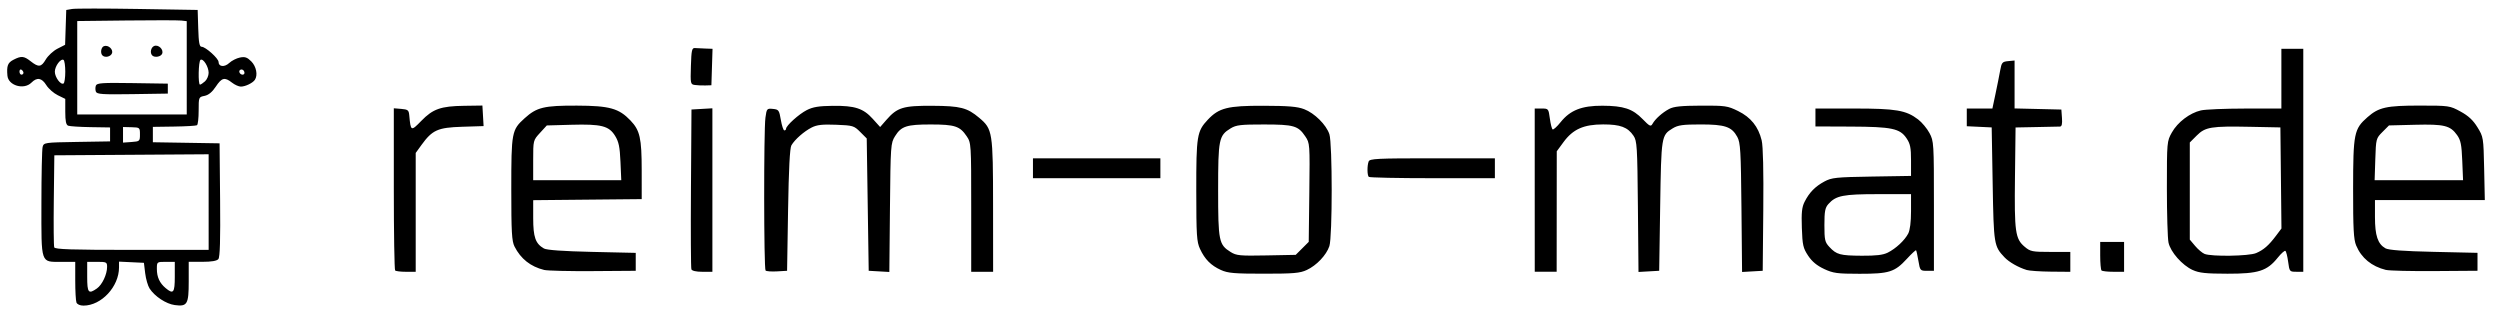 <?xml version="1.0" encoding="UTF-8" standalone="no"?>
<!-- Created with Inkscape (http://www.inkscape.org/) -->

<svg
   width="202mm"
   height="25mm"
   viewBox="0 0 202 25"
   version="1.1"
   id="svg185"
   xml:space="preserve"
   inkscape:version="1.2.2 (732a01da63, 2022-12-09)"
   sodipodi:docname="reim_o_mat_logo.svg"
   xmlns:inkscape="http://www.inkscape.org/namespaces/inkscape"
   xmlns:sodipodi="http://sodipodi.sourceforge.net/DTD/sodipodi-0.dtd"
   xmlns="http://www.w3.org/2000/svg"
   xmlns:svg="http://www.w3.org/2000/svg"><sodipodi:namedview
     id="namedview187"
     pagecolor="#ffffff"
     bordercolor="#000000"
     borderopacity="0.25"
     inkscape:showpageshadow="2"
     inkscape:pageopacity="0.0"
     inkscape:pagecheckerboard="0"
     inkscape:deskcolor="#d1d1d1"
     inkscape:document-units="mm"
     showgrid="false"
     inkscape:zoom="1.4324916"
     inkscape:cx="388.13492"
     inkscape:cy="105.75978"
     inkscape:window-width="1920"
     inkscape:window-height="991"
     inkscape:window-x="-9"
     inkscape:window-y="-9"
     inkscape:window-maximized="1"
     inkscape:current-layer="layer1" /><defs
     id="defs182" /><g
     inkscape:label="Ebene 1"
     inkscape:groupmode="layer"
     id="layer1"><path
       style="fill:#000000;stroke-width:0.161"
       d="m 6.177,24.442 c -0.054,-0.14 -0.098,-0.936 -0.098,-1.77 V 21.157 h -1.115 c -1.701,0 -1.621,0.235 -1.618,-4.717 0.001,-2.316 0.045,-4.373 0.098,-4.57 0.094,-0.35 0.159,-0.359 2.773,-0.402 l 2.677,-0.044 v -0.563 -0.563 l -1.574,-0.025 c -0.865,-0.014 -1.68,-0.066 -1.81,-0.116 -0.174,-0.067 -0.236,-0.364 -0.236,-1.128 v -1.038 l -0.603,-0.295 c -0.332,-0.162 -0.748,-0.527 -0.925,-0.811 -0.372,-0.598 -0.751,-0.663 -1.207,-0.207 -0.606,0.606 -1.869,0.239 -1.939,-0.563 -0.07,-0.795 0.025,-1.046 0.483,-1.283 0.634,-0.328 0.847,-0.311 1.384,0.111 0.654,0.514 0.862,0.492 1.231,-0.135 0.181,-0.307 0.607,-0.699 0.946,-0.873 l 0.617,-0.315 0.046,-1.406 0.046,-1.406 0.469,-0.082 c 0.258,-0.045 2.647,-0.045 5.309,-0.001 l 4.84,0.08 0.046,1.488 c 0.036,1.16 0.097,1.488 0.276,1.488 0.315,0 1.367,0.945 1.367,1.228 0,0.394 0.48,0.439 0.861,0.082 0.199,-0.187 0.589,-0.385 0.866,-0.441 0.406,-0.081 0.585,-0.021 0.917,0.312 0.405,0.405 0.542,1.111 0.29,1.489 -0.171,0.257 -0.772,0.547 -1.132,0.547 -0.171,0 -0.495,-0.145 -0.72,-0.322 -0.588,-0.463 -0.824,-0.404 -1.308,0.327 -0.289,0.437 -0.585,0.68 -0.906,0.744 -0.473,0.095 -0.477,0.105 -0.477,1.192 0,0.603 -0.06,1.134 -0.134,1.18 -0.074,0.046 -0.907,0.094 -1.85,0.108 l -1.716,0.025 v 0.621 0.621 l 2.695,0.044 2.695,0.044 0.043,4.566 c 0.03,3.234 -0.011,4.63 -0.14,4.786 -0.123,0.148 -0.548,0.221 -1.29,0.221 h -1.106 v 1.589 c 0,1.849 -0.115,2.042 -1.134,1.905 -0.692,-0.093 -1.607,-0.694 -2.024,-1.331 -0.14,-0.214 -0.302,-0.771 -0.359,-1.236 l -0.103,-0.846 -1.006,-0.048 -1.006,-0.048 v 0.466 c 0,1.557 -1.425,3.088 -2.873,3.088 -0.281,0 -0.51,-0.103 -0.568,-0.254 z m 1.653,-1.134 c 0.426,-0.298 0.823,-1.14 0.823,-1.744 0,-0.382 -0.051,-0.407 -0.804,-0.407 h -0.804 v 1.207 c 0,1.303 0.101,1.424 0.786,0.944 z M 14.123,22.363 V 21.157 h -0.724 c -0.723,0 -0.724,9.65e-4 -0.724,0.574 0,0.656 0.221,1.139 0.707,1.546 0.626,0.524 0.741,0.383 0.741,-0.913 z m 2.735,-6.035 v -3.863 l -6.234,0.042 -6.234,0.042 -0.043,3.616 c -0.024,1.989 -0.008,3.708 0.035,3.821 0.062,0.161 1.408,0.205 6.278,0.205 h 6.199 z m -5.55,-5.468 c 0,-0.552 -0.013,-0.563 -0.684,-0.58 l -0.684,-0.017 v 0.63 0.63 l 0.684,-0.049 c 0.665,-0.048 0.684,-0.065 0.684,-0.613 z m 3.781,-5.379 v -3.77 l -0.442,-0.051 c -0.243,-0.028 -2.234,-0.03 -4.424,-0.005 l -3.982,0.046 v 3.775 3.775 h 4.424 4.424 z m -7.341,1.924 c -0.052,-0.135 -0.052,-0.355 0,-0.49 0.08,-0.209 0.513,-0.239 2.953,-0.201 l 2.859,0.044 v 0.402 0.402 l -2.859,0.044 c -2.44,0.037 -2.873,0.008 -2.953,-0.201 z m 0.53,-2.926 c -0.189,-0.189 -0.115,-0.66 0.118,-0.749 0.342,-0.131 0.775,0.255 0.651,0.579 -0.106,0.275 -0.563,0.376 -0.769,0.17 z m 4.022,0 c -0.204,-0.204 -0.106,-0.663 0.163,-0.766 0.342,-0.131 0.771,0.283 0.642,0.62 -0.098,0.255 -0.604,0.347 -0.805,0.147 z m -7.025,1.314 c 0,-0.476 -0.063,-0.905 -0.139,-0.952 -0.227,-0.14 -0.705,0.505 -0.705,0.952 0,0.447 0.478,1.092 0.705,0.952 0.077,-0.047 0.139,-0.476 0.139,-0.952 z m 11.289,0.779 c 0.162,-0.146 0.294,-0.456 0.294,-0.688 0,-0.489 -0.435,-1.186 -0.655,-1.05 -0.169,0.105 -0.209,2.004 -0.042,2.004 0.059,0 0.24,-0.12 0.402,-0.266 z M 1.896,5.882 c 0,-0.083 -0.072,-0.196 -0.161,-0.251 -0.088,-0.055 -0.161,0.013 -0.161,0.151 0,0.138 0.072,0.251 0.161,0.251 0.088,0 0.161,-0.068 0.161,-0.151 z m 17.858,0.017 c 0,-0.209 -0.191,-0.349 -0.347,-0.253 -0.166,0.103 -0.023,0.387 0.195,0.387 0.083,0 0.151,-0.06 0.151,-0.134 z M 98.649,21.815 c -0.808,-0.367 -1.296,-0.859 -1.688,-1.704 -0.266,-0.573 -0.299,-1.09 -0.302,-4.711 -0.004,-4.426 0.056,-4.796 0.93,-5.725 0.904,-0.96 1.602,-1.136 4.483,-1.129 2.033,0.005 2.755,0.066 3.307,0.277 0.837,0.32 1.78,1.256 2.035,2.021 0.248,0.744 0.248,8.298 -3.3e-4,9.042 -0.242,0.726 -1.034,1.562 -1.829,1.93 -0.55,0.255 -1.055,0.299 -3.459,0.299 -2.404,0 -2.912,-0.044 -3.476,-0.3 z m 6.57,-1.747 0.526,-0.526 0.048,-3.984 c 0.047,-3.943 0.044,-3.99 -0.327,-4.54 -0.579,-0.86 -0.92,-0.958 -3.341,-0.96 -1.873,-0.002 -2.243,0.041 -2.687,0.312 -0.954,0.581 -1.013,0.876 -1.013,4.994 0,4.117 0.059,4.406 1.013,5 0.464,0.289 0.751,0.316 2.885,0.274 l 2.37,-0.046 z m 42.164,1.662 c -0.577,-0.269 -0.974,-0.599 -1.287,-1.072 -0.404,-0.61 -0.459,-0.852 -0.507,-2.245 -0.043,-1.232 0.003,-1.675 0.22,-2.104 0.383,-0.758 0.855,-1.241 1.604,-1.644 0.585,-0.315 0.932,-0.351 3.821,-0.399 l 3.177,-0.052 v -1.251 c 0,-1.035 -0.063,-1.345 -0.366,-1.794 -0.532,-0.789 -1.188,-0.926 -4.501,-0.941 l -2.856,-0.012 V 9.493 8.769 h 3.112 c 3.401,0 4.208,0.137 5.183,0.881 0.307,0.234 0.72,0.729 0.918,1.1 0.352,0.659 0.36,0.795 0.36,5.903 v 5.229 h -0.559 c -0.546,0 -0.563,-0.02 -0.694,-0.801 -0.074,-0.44 -0.159,-0.826 -0.19,-0.857 -0.031,-0.031 -0.366,0.28 -0.744,0.691 -0.984,1.068 -1.431,1.209 -3.825,1.207 -1.808,-0.001 -2.123,-0.044 -2.866,-0.39 z m 5.146,-1.316 c 0.663,-0.334 1.367,-0.991 1.655,-1.542 0.144,-0.275 0.227,-0.939 0.227,-1.81 v -1.375 h -2.66 c -2.83,0 -3.407,0.115 -4.017,0.799 -0.267,0.299 -0.322,0.588 -0.322,1.698 0,1.204 0.04,1.381 0.402,1.77 0.577,0.621 0.861,0.698 2.622,0.709 1.148,0.007 1.717,-0.06 2.091,-0.249 z m 24.647,1.407 c -0.856,-0.39 -1.8,-1.46 -1.962,-2.224 -0.071,-0.337 -0.13,-2.314 -0.13,-4.394 0,-3.734 0.005,-3.789 0.402,-4.498 0.467,-0.832 1.443,-1.574 2.345,-1.784 0.347,-0.081 1.953,-0.148 3.568,-0.15 l 2.936,-0.004 v -2.413 -2.413 h 0.885 0.885 v 9.009 9.009 h -0.558 c -0.548,0 -0.559,-0.014 -0.665,-0.808 -0.059,-0.444 -0.16,-0.84 -0.224,-0.88 -0.064,-0.04 -0.341,0.208 -0.616,0.549 -0.866,1.078 -1.564,1.3 -4.062,1.296 -1.743,-0.003 -2.286,-0.06 -2.805,-0.297 z m 5.113,-1.369 c 0.614,-0.262 1.022,-0.618 1.615,-1.407 l 0.437,-0.582 -0.043,-4.084 -0.043,-4.084 -2.413,-0.049 c -3.184,-0.064 -3.653,0.012 -4.349,0.708 l -0.558,0.558 v 3.924 3.924 l 0.429,0.51 c 0.236,0.281 0.58,0.571 0.764,0.646 0.564,0.228 3.585,0.181 4.161,-0.065 z m -150.362,1.401 c -0.059,-0.059 -0.107,-3.032 -0.107,-6.606 V 8.749 l 0.603,0.05 c 0.54,0.045 0.608,0.1 0.647,0.533 0.117,1.284 0.135,1.292 0.973,0.432 0.941,-0.966 1.573,-1.188 3.467,-1.215 l 1.468,-0.021 0.048,0.83 0.048,0.83 -1.737,0.055 c -1.964,0.062 -2.404,0.259 -3.28,1.467 l -0.468,0.647 v 4.802 4.802 h -0.778 c -0.428,0 -0.826,-0.048 -0.885,-0.107 z m 12.039,-0.042 c -1.098,-0.271 -1.891,-0.899 -2.394,-1.894 -0.219,-0.434 -0.26,-1.159 -0.26,-4.631 0,-4.617 0.033,-4.789 1.081,-5.735 0.981,-0.886 1.565,-1.026 4.229,-1.017 2.623,0.009 3.384,0.22 4.319,1.199 0.767,0.802 0.907,1.424 0.908,4.022 l 0.001,2.333 -4.384,0.043 -4.384,0.043 v 1.451 c 0,1.539 0.184,2.06 0.867,2.452 0.224,0.128 1.543,0.222 3.879,0.275 l 3.539,0.08 v 0.724 0.724 l -3.459,0.025 c -1.902,0.014 -3.676,-0.028 -3.942,-0.094 z m 6.167,-8.746 c -0.052,-1.2 -0.138,-1.611 -0.433,-2.088 -0.5,-0.809 -1.108,-0.963 -3.538,-0.896 l -1.981,0.055 -0.55,0.601 c -0.55,0.6 -0.55,0.602 -0.55,2.212 v 1.611 h 3.559 3.559 z m 5.731,8.693 c -0.043,-0.111 -0.058,-3.061 -0.035,-6.556 l 0.042,-6.354 0.845,-0.049 0.845,-0.049 v 6.605 6.605 h -0.809 c -0.5,0 -0.839,-0.077 -0.887,-0.201 z m 5.994,0.101 c -0.143,-0.143 -0.153,-11.321 -0.011,-12.354 0.1,-0.729 0.12,-0.753 0.603,-0.706 0.468,0.046 0.509,0.102 0.643,0.893 0.079,0.465 0.206,0.845 0.282,0.845 0.076,0 0.138,-0.059 0.138,-0.13 0,-0.251 1.035,-1.186 1.673,-1.511 0.498,-0.254 0.975,-0.332 2.1,-0.345 1.787,-0.02 2.465,0.201 3.235,1.054 l 0.594,0.658 0.502,-0.574 c 0.882,-1.009 1.357,-1.154 3.72,-1.141 2.268,0.013 2.811,0.152 3.784,0.972 1.08,0.909 1.115,1.131 1.119,7.091 l 0.004,5.349 h -0.885 -0.885 v -5.205 c 0,-5.152 -0.004,-5.21 -0.367,-5.749 -0.548,-0.814 -0.951,-0.946 -2.883,-0.949 -1.97,-0.003 -2.403,0.139 -2.907,0.95 -0.348,0.559 -0.359,0.724 -0.408,5.772 l -0.05,5.196 -0.834,-0.048 -0.834,-0.048 -0.08,-5.346 -0.08,-5.346 -0.526,-0.526 c -0.503,-0.503 -0.588,-0.528 -1.949,-0.581 -1.106,-0.043 -1.545,0.006 -1.968,0.219 -0.62,0.313 -1.368,0.971 -1.644,1.445 -0.126,0.217 -0.214,1.925 -0.268,5.229 l -0.08,4.907 -0.811,0.047 c -0.446,0.026 -0.862,-0.004 -0.925,-0.067 z m 62.147,-6.496 V 8.769 h 0.558 c 0.548,0 0.559,0.014 0.665,0.808 0.059,0.444 0.16,0.84 0.224,0.88 0.064,0.04 0.355,-0.224 0.645,-0.586 0.779,-0.969 1.708,-1.335 3.379,-1.328 1.715,0.007 2.44,0.248 3.25,1.083 0.566,0.583 0.658,0.627 0.796,0.381 0.224,-0.401 0.787,-0.904 1.344,-1.203 0.37,-0.198 0.972,-0.261 2.574,-0.268 1.967,-0.008 2.145,0.018 2.996,0.435 1.029,0.505 1.637,1.261 1.907,2.371 0.114,0.467 0.16,2.465 0.13,5.631 l -0.046,4.907 -0.834,0.048 -0.834,0.048 -0.05,-5.196 c -0.045,-4.604 -0.083,-5.256 -0.335,-5.717 -0.451,-0.826 -0.989,-1.008 -2.966,-1.008 -1.437,4.99e-4 -1.826,0.055 -2.25,0.313 -0.922,0.562 -0.928,0.604 -1.016,6.282 l -0.08,5.229 -0.836,0.048 -0.836,0.048 -0.048,-5.277 c -0.045,-4.871 -0.072,-5.312 -0.354,-5.728 -0.473,-0.697 -1.059,-0.917 -2.451,-0.917 -1.577,0 -2.439,0.384 -3.206,1.429 l -0.545,0.743 -0.004,4.867 -0.004,4.867 h -0.885 -0.885 z m 39.737,6.446 c -0.659,-0.2 -1.415,-0.633 -1.778,-1.018 -0.851,-0.902 -0.871,-1.021 -0.956,-5.911 l -0.08,-4.585 -1.006,-0.048 -1.006,-0.048 V 9.485 8.769 h 1.035 1.035 l 0.247,-1.166 c 0.136,-0.642 0.306,-1.492 0.377,-1.89 0.12,-0.666 0.172,-0.728 0.649,-0.774 l 0.519,-0.05 v 1.936 1.936 l 1.89,0.045 1.89,0.045 0.05,0.684 c 0.035,0.478 -0.014,0.686 -0.161,0.691 -0.116,0.004 -0.971,0.022 -1.9,0.04 l -1.689,0.033 -0.048,4.022 c -0.053,4.433 0.023,4.976 0.787,5.619 0.456,0.384 0.608,0.414 2.089,0.414 h 1.596 v 0.804 0.804 l -1.569,-0.014 c -0.863,-0.008 -1.75,-0.069 -1.972,-0.136 z m 6.061,0.043 c -0.059,-0.059 -0.107,-0.602 -0.107,-1.207 v -1.099 h 0.965 0.965 v 1.207 1.207 h -0.858 c -0.472,0 -0.906,-0.048 -0.965,-0.107 z m 22.979,-0.042 c -1.156,-0.285 -1.981,-0.964 -2.406,-1.98 -0.202,-0.484 -0.248,-1.342 -0.245,-4.583 0.004,-4.479 0.073,-4.824 1.164,-5.781 0.909,-0.798 1.531,-0.936 4.222,-0.935 2.373,7.4e-4 2.428,0.009 3.293,0.48 0.635,0.346 1.016,0.7 1.367,1.271 0.481,0.78 0.488,0.826 0.542,3.338 l 0.054,2.547 h -4.438 -4.438 v 1.375 c 0,1.494 0.226,2.167 0.846,2.521 0.249,0.142 1.452,0.231 3.9,0.286 l 3.539,0.08 v 0.724 0.724 l -3.459,0.025 c -1.902,0.014 -3.676,-0.028 -3.942,-0.094 z m 6.168,-8.825 c -0.052,-1.299 -0.125,-1.66 -0.417,-2.07 -0.551,-0.774 -1.039,-0.893 -3.4,-0.834 l -2.104,0.053 -0.525,0.526 c -0.517,0.517 -0.526,0.553 -0.58,2.212 l -0.055,1.687 h 3.573 3.573 z M 83.463,13.595 V 12.791 h 5.148 5.148 v 0.804 0.804 h -5.148 -5.148 z m 27.135,0.697 c -0.134,-0.134 -0.14,-0.907 -0.01,-1.247 0.086,-0.225 0.691,-0.254 5.148,-0.254 h 5.051 v 0.804 0.804 h -5.041 c -2.773,0 -5.089,-0.048 -5.148,-0.107 z M 56.147,6.867 c -0.357,-0.051 -0.366,-0.097 -0.322,-1.528 0.04,-1.29 0.082,-1.474 0.328,-1.456 0.155,0.011 0.538,0.029 0.851,0.04 l 0.569,0.02 -0.046,1.473 -0.046,1.473 -0.483,0.015 c -0.265,0.008 -0.648,-0.008 -0.851,-0.037 z"
       id="path2116" /></g></svg>
